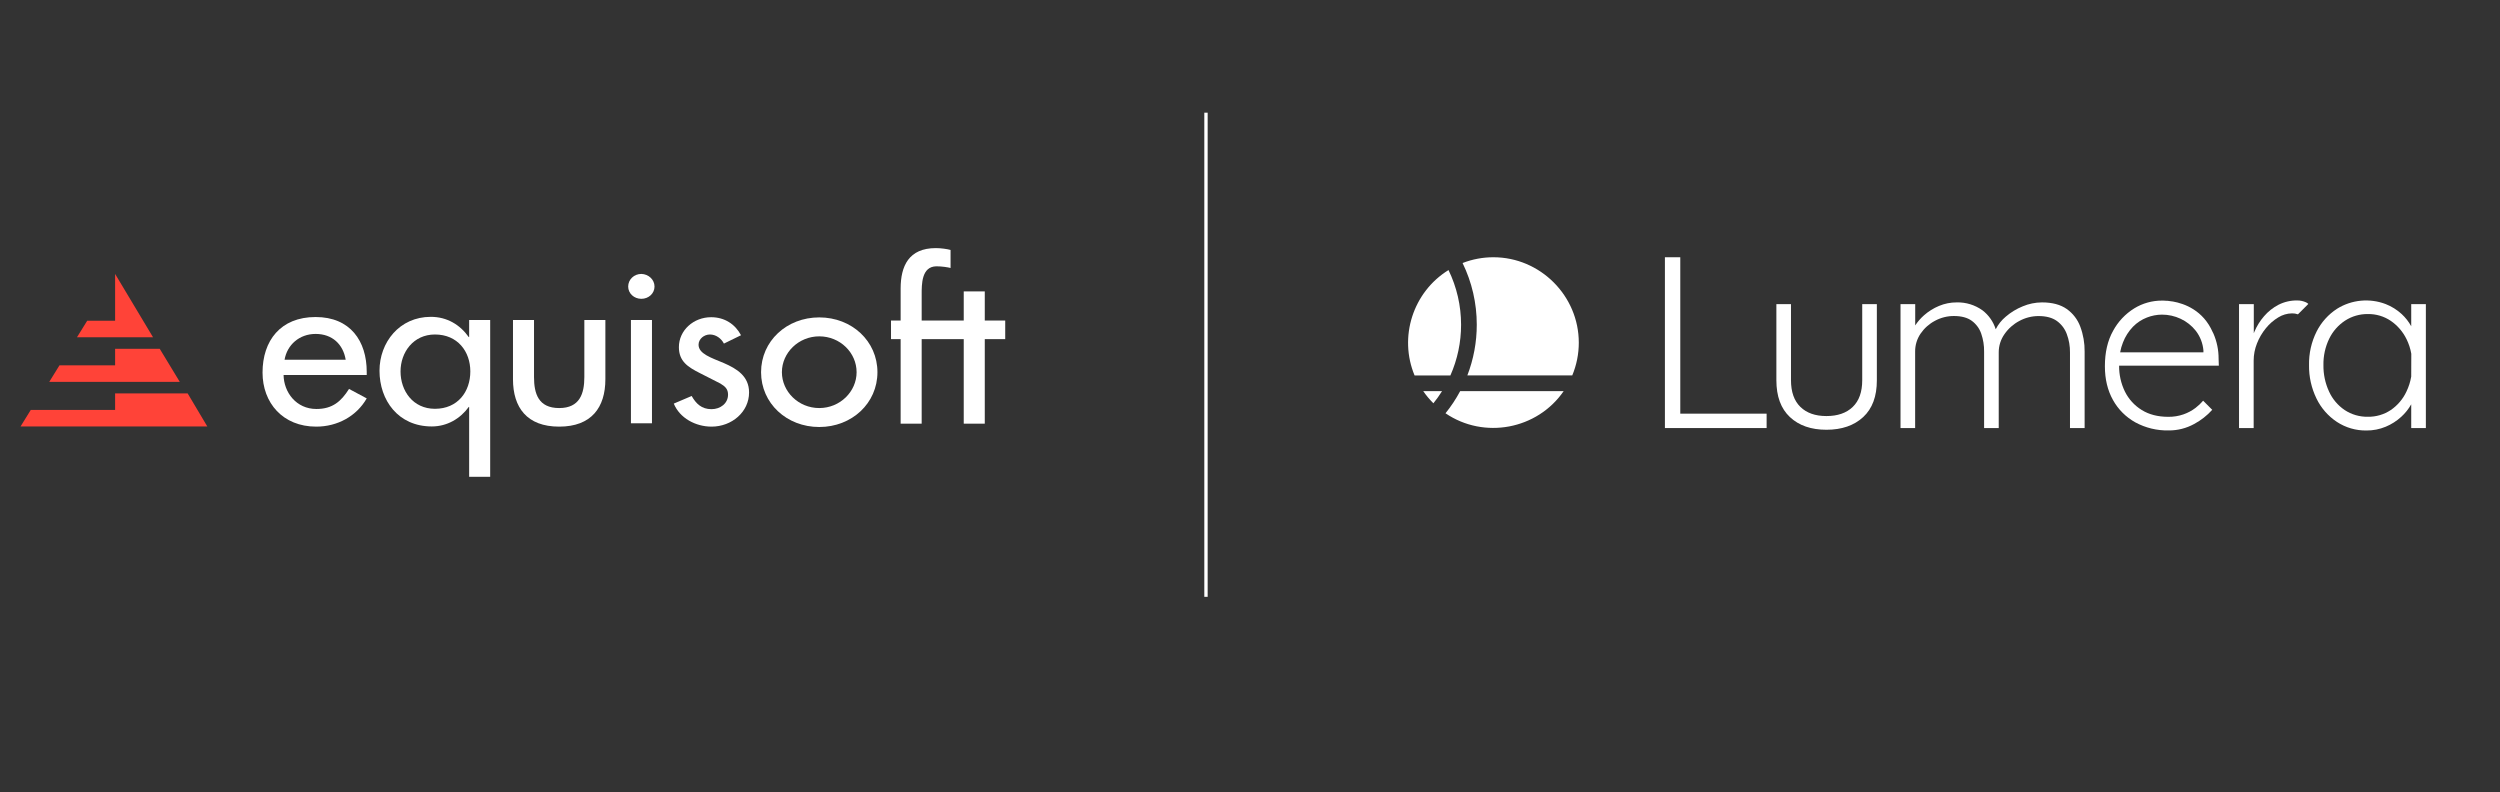 <?xml version="1.0" encoding="UTF-8" standalone="no"?>
<!DOCTYPE svg PUBLIC "-//W3C//DTD SVG 1.1//EN" "http://www.w3.org/Graphics/SVG/1.1/DTD/svg11.dtd">
<svg width="100%" height="100%" viewBox="0 0 142 45" version="1.1" xmlns="http://www.w3.org/2000/svg" xmlns:xlink="http://www.w3.org/1999/xlink" xml:space="preserve" xmlns:serif="http://www.serif.com/" style="fill-rule:evenodd;clip-rule:evenodd;">
    <rect x="0" y="0" width="142" height="45" fill="#333333" stroke="none"/>
    <path d="M68.5,6.4L68.5,33.9" style="fill:none;fill-rule:nonzero;stroke:white;stroke-width:0.19px;"/>
    <g id="Equisoft" transform="matrix(0.091,0,0,0.086,-7.144,17.351)">
        <g transform="matrix(1.227,0,0,1.227,-9.526,-138.753)">
            <path d="M247.6,142.3C246.3,134 240.8,128.4 232.3,128.4C224,128.4 217.8,134.3 216.5,142.3L247.6,142.3ZM216,150.4C216.1,159.9 222.5,168.8 232.7,168.8C240.9,168.8 245.3,164.7 249.3,158L258.3,163.1C253.1,172.7 243.4,178.3 232.6,178.3C215.6,178.3 205.3,165.5 205.3,149.2C205.3,132.1 214.4,119.3 232.3,119.3C250,119.3 258.3,132.3 258.3,148.8L258.3,150.5L216,150.5L216,150.4Z" style="fill:white;fill-rule:nonzero;"/>
        </g>
        <g transform="matrix(1.227,0,0,1.227,-9.526,-138.753)">
            <path d="M311,148.6C311,137.8 304.5,128.7 293,128.7C282,128.7 275.5,138.3 275.5,148.6C275.5,159 281.8,168.7 293,168.7C304.6,168.7 311,159.5 311,148.6M321.1,205.3L310.4,205.3L310.4,167.7L310.2,167.7C305.9,174 299.2,178.2 291.4,178.2C274.3,178.2 264.8,164.1 264.8,148.2C264.8,133 274.9,119.2 290.9,119.2C299.2,119.2 305.8,123.5 310.2,130.1L310.4,130.1L310.4,120.9L321.1,120.9L321.1,205.3Z" style="fill:white;fill-rule:nonzero;"/>
        </g>
        <g transform="matrix(1.227,0,0,1.227,-9.526,-138.753)">
            <path d="M343.4,120.9L343.4,151.6C343.4,160.5 345.6,168.3 356.2,168.3C366.7,168.3 369,160.5 369,151.6L369,120.9L379.7,120.9L379.7,152.8C379.7,168 372.6,178.3 356.2,178.3C339.8,178.3 332.7,168 332.7,152.8L332.7,120.9L343.4,120.9Z" style="fill:white;fill-rule:nonzero;"/>
        </g>
        <g transform="matrix(1.227,0,0,1.227,-9.526,-138.753)">
            <path d="M440,133.6C438.7,130.9 436,128.7 432.9,128.7C429.9,128.7 427.1,131.1 427.1,134.2C427.1,139.1 433.5,141.2 440,144.1C446.5,147.1 452.8,151.1 452.8,159.9C452.8,170.4 444,178.3 433.7,178.3C425.6,178.3 417.5,173.7 414.5,165.9L423.6,161.8C425.8,165.9 428.6,168.9 433.7,168.9C438.2,168.9 442.1,165.8 442.1,161.1C442.1,158.1 440.7,156.7 438.2,155.1L427.8,149.5C421.6,146.2 417.1,143.1 417.1,135.5C417.1,126.5 424.5,119.4 433.5,119.4C440.3,119.4 445.7,123.1 448.7,129.1L440,133.6Z" style="fill:white;fill-rule:nonzero;"/>
        </g>
        <g transform="matrix(1.227,0,0,1.227,-9.526,-138.753)">
            <path d="M469.5,149C469.5,159.4 477.9,168.3 488.5,168.3C499.1,168.3 507.5,159.4 507.5,149C507.5,138.5 499.1,129.7 488.5,129.7C478,129.7 469.5,138.5 469.5,149M518.1,149C518.1,165.7 505.1,178.5 488.5,178.5C471.9,178.5 458.9,165.7 458.9,149C458.9,132.3 471.9,119.5 488.5,119.5C505.1,119.5 518.1,132.3 518.1,149" style="fill:white;fill-rule:nonzero;"/>
        </g>
        <g transform="matrix(1.227,0,0,1.227,-9.526,-138.753)">
            <path d="M572.7,121.2L572.7,105.5L562,105.5L562,121.2L540.6,121.2L540.6,107.2C540.6,101.7 540.5,92.1 548.1,92C550.8,92 553.9,92.5 555.3,92.9L555.3,83.2C553.7,82.7 550.4,82.2 547.8,82.2C534,82.2 529.9,91.9 529.9,104L529.9,121.2L525,121.2L525,131.2L529.9,131.2L529.9,176.7L540.6,176.7L540.6,131.2L562,131.2L562,176.7L572.7,176.7L572.7,131.2L583.1,131.2L583.1,121.2L572.7,121.2Z" style="fill:white;fill-rule:nonzero;"/>
        </g>
        <g transform="matrix(1.227,0,0,1.227,-9.526,-138.753)">
            <rect x="392.7" y="120.9" width="10.7" height="55.6" style="fill:white;"/>
        </g>
        <g transform="matrix(1.227,0,0,1.227,-9.526,-138.753)">
            <path d="M404.7,102.9C404.7,106.6 401.7,109.5 398,109.5C394.3,109.5 391.3,106.6 391.3,102.9C391.3,99.1 394.3,96.1 398,96.1C401.7,96.2 404.7,99.2 404.7,102.9" style="fill:white;fill-rule:nonzero;"/>
        </g>
        <g transform="matrix(1.227,0,0,1.227,-9.526,-138.753)">
            <path d="M130.3,96.1L130.3,121.3L116.1,121.3L110.9,130.2L149.6,130.2L130.3,96.1Z" style="fill:rgb(255,67,56);fill-rule:nonzero;"/>
        </g>
        <g transform="matrix(1.227,0,0,1.227,-9.526,-138.753)">
            <path d="M130.3,160.4L130.3,169.3L87.4,169.3L82.2,178.2L177.2,178.2L167.2,160.4L130.3,160.4Z" style="fill:rgb(255,67,56);fill-rule:nonzero;"/>
        </g>
        <g transform="matrix(1.227,0,0,1.227,-9.526,-138.753)">
            <path d="M153,136.4L130.3,136.4L130.3,145.3L102,145.3L96.8,154.2L163.2,154.2L153,136.4Z" style="fill:rgb(255,67,56);fill-rule:nonzero;"/>
        </g>
    </g>
    <g transform="matrix(0.082,0,0,0.082,75.141,9.774)">
        <path d="M95.71,105.74C95.715,92.62 92.737,79.669 87,67.87C62.412,83.068 52.396,114.182 63.5,140.87L88.31,140.87C93.203,129.806 95.724,117.838 95.71,105.74ZM118.13,59C110.816,58.989 103.565,60.346 96.75,63C103.234,76.306 106.596,90.918 106.58,105.72C106.588,117.725 104.377,129.628 100.06,140.83L172.73,140.83C175.714,133.641 177.251,125.934 177.251,118.15C177.251,85.712 150.568,59.016 118.13,59ZM76.54,160.16C78.707,157.469 80.71,154.651 82.54,151.72L69.48,151.72C71.568,154.745 73.931,157.571 76.54,160.16ZM84.92,167.07C111.599,185.252 148.501,178.332 166.78,151.72L95.09,151.72C92.191,157.145 88.786,162.285 84.92,167.07Z" style="fill:white;fill-rule:nonzero;"/>
        <path d="M373.58,144.18C373.58,152.3 371.383,158.47 366.99,162.69C362.597,166.91 356.513,169.013 348.74,169C341.08,169 335.08,166.887 330.74,162.66C326.4,158.433 324.23,152.263 324.23,144.15L324.23,91.45L314.11,91.45L314.11,144.18C314.11,155.34 317.233,163.847 323.48,169.7C329.727,175.553 338.147,178.483 348.74,178.49C359.407,178.49 367.91,175.56 374.25,169.7C380.59,163.84 383.743,155.333 383.71,144.18L383.71,91.45L373.58,91.45L373.58,144.18Z" style="fill:white;fill-rule:nonzero;"/>
        <path d="M515.23,94.83C510.89,91.79 505.173,90.27 498.08,90.27C493.497,90.295 488.964,91.223 484.74,93C480.464,94.73 476.499,97.145 473,100.15C470.117,102.56 467.753,105.53 466.05,108.88C464.417,103.665 461.21,99.081 456.87,95.76C451.673,92.03 445.395,90.101 439,90.27C434.794,90.257 430.628,91.09 426.75,92.72C422.953,94.301 419.442,96.497 416.36,99.22C414.034,101.275 411.99,103.629 410.28,106.22L410.28,91.45L400.1,91.45L400.1,177.31L410.23,177.31L410.23,124.41C410.174,119.953 411.491,115.584 414,111.9C416.554,108.159 419.988,105.103 424,103C428.018,100.823 432.52,99.688 437.09,99.7C442.27,99.7 446.383,100.8 449.43,103C452.477,105.225 454.771,108.332 456,111.9C457.391,115.921 458.068,120.155 458,124.41L458,177.31L468.13,177.31L468.13,124.92C468.11,120.381 469.509,115.946 472.13,112.24C474.775,108.41 478.31,105.277 482.43,103.11C486.503,100.898 491.065,99.736 495.7,99.73C500.987,99.73 505.21,100.857 508.37,103.11C511.539,105.391 513.95,108.573 515.29,112.24C516.798,116.295 517.544,120.594 517.49,124.92L517.49,177.31L527.63,177.31L527.63,124.41C527.706,118.498 526.689,112.622 524.63,107.08C522.81,102.14 519.531,97.867 515.23,94.83Z" style="fill:white;fill-rule:nonzero;"/>
        <path d="M247.55,59L236.9,59L236.9,177.31L307.35,177.31L307.35,167.34L247.55,167.34L247.55,59Z" style="fill:white;fill-rule:nonzero;"/>
        <path d="M675,88.92C670.457,88.836 665.963,89.866 661.91,91.92C658.1,93.903 654.705,96.599 651.91,99.86C649.132,103.062 646.877,106.684 645.23,110.59C645.08,110.95 644.95,111.3 644.81,111.65L644.81,91.45L634.58,91.45L634.58,177.31L644.72,177.31L644.72,130.49C644.735,126.468 645.509,122.485 647,118.75C648.486,114.923 650.568,111.355 653.17,108.18C655.577,105.188 658.491,102.642 661.78,100.66C664.623,98.892 667.893,97.927 671.24,97.87C672.655,97.833 674.066,98.057 675.4,98.53L682.6,91.33C682.101,90.841 681.514,90.451 680.87,90.18C679.022,89.356 677.023,88.927 675,88.92Z" style="fill:white;fill-rule:nonzero;"/>
        <path d="M753.86,91.45L753.86,106.8C752.133,103.658 749.911,100.815 747.28,98.38C744.05,95.406 740.296,93.056 736.21,91.45C725.102,87.184 712.612,88.374 702.51,94.66C696.458,98.572 691.557,104.027 688.31,110.46C684.707,117.667 682.912,125.644 683.08,133.7C682.952,141.717 684.717,149.653 688.23,156.86C691.411,163.447 696.314,169.052 702.42,173.08C708.466,177.035 715.556,179.097 722.78,179C727.388,179.048 731.958,178.156 736.21,176.38C740.157,174.737 743.788,172.419 746.94,169.53C749.695,167.028 752.031,164.101 753.86,160.86L753.86,177.31L764,177.31L764,91.45L753.86,91.45ZM753.86,141.66C753.249,145.243 752.142,148.723 750.57,152C748.161,157.187 744.395,161.628 739.67,164.85C734.97,167.971 729.431,169.589 723.79,169.49C718.112,169.591 712.533,167.973 707.79,164.85C703.049,161.656 699.289,157.207 696.93,152C694.281,146.254 692.955,139.986 693.05,133.66C692.934,127.348 694.305,121.095 697.05,115.41C699.516,110.321 703.319,105.997 708.05,102.9C712.746,99.852 718.242,98.265 723.84,98.34C729.493,98.247 735.039,99.899 739.72,103.07C744.388,106.283 748.144,110.653 750.62,115.75C752.198,118.944 753.306,122.349 753.91,125.86L753.86,141.66Z" style="fill:white;fill-rule:nonzero;"/>
        <path d="M604.43,163.37C601.895,165.288 599.073,166.797 596.07,167.84C592.7,169.003 589.155,169.575 585.59,169.53C578.377,169.53 572.24,167.953 567.18,164.8C562.165,161.717 558.123,157.28 555.52,152C552.808,146.42 551.438,140.283 551.52,134.08L620.59,134.08C620.59,132.42 620.53,130.83 620.43,129.29L620.43,129.18C620.447,123.251 619.242,117.382 616.89,111.94C616.71,111.55 616.5,111.2 616.32,110.82C609.73,95.82 596.97,91.1 588.64,89.63L588.48,89.63C587.26,89.42 586.15,89.27 585.16,89.18L584.7,89.18C583.12,89.04 581.9,89.03 581.24,89.03C574.451,88.992 567.785,90.856 562,94.41C555.829,98.232 550.77,103.609 547.33,110C543.55,116.76 541.663,124.93 541.67,134.51C541.67,143.41 543.527,151.183 547.24,157.83C550.853,164.372 556.241,169.762 562.78,173.38C569.833,177.202 577.76,179.125 585.78,178.96C591.98,179.017 598.091,177.474 603.52,174.48C608.224,171.96 612.457,168.644 616.03,164.68L609.72,158.36C608.14,160.214 606.367,161.893 604.43,163.37ZM554.17,118.07C555.741,113.971 558.122,110.23 561.17,107.07C563.892,104.297 567.175,102.139 570.8,100.74C574.111,99.44 577.633,98.762 581.19,98.74C585.655,98.734 590.067,99.714 594.11,101.61C598.247,103.532 601.87,106.407 604.68,110C607.682,113.913 609.501,118.606 609.92,123.52L609.92,124.88L552.23,124.88C552.644,122.55 553.294,120.268 554.17,118.07Z" style="fill:white;fill-rule:nonzero;"/>
    </g>
</svg>
